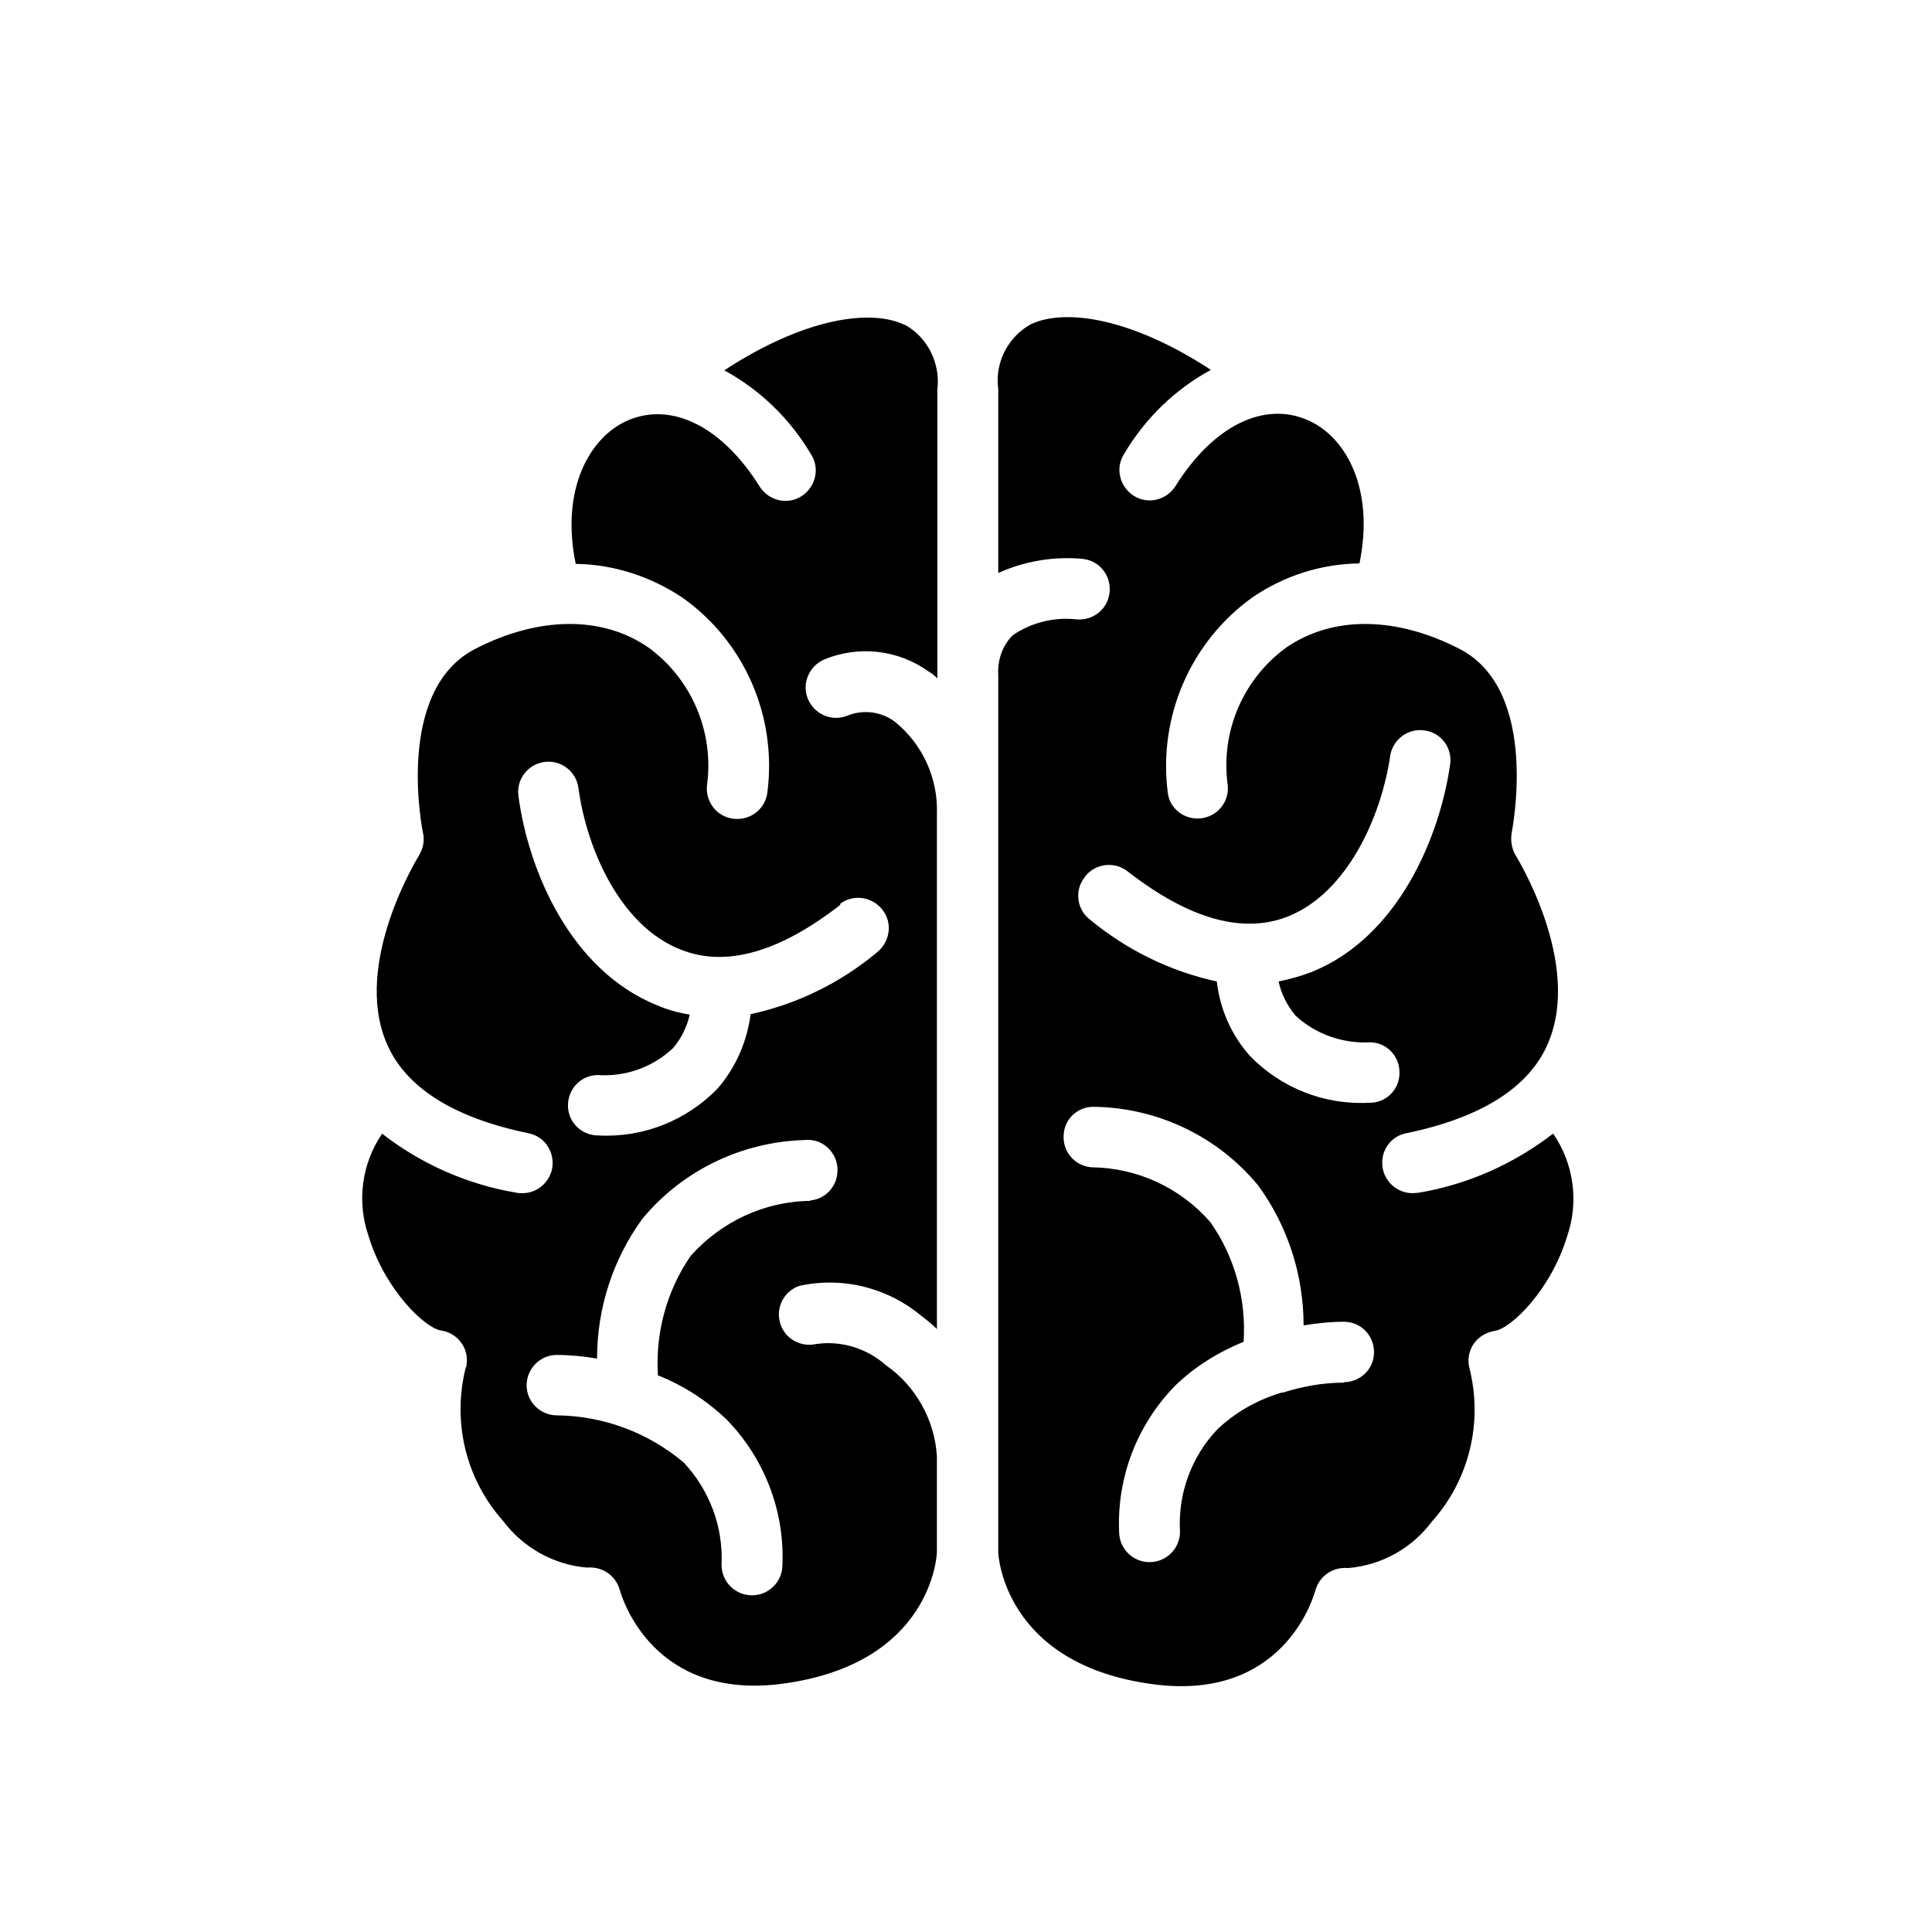 <?xml version="1.0" encoding="UTF-8"?>
<svg xmlns="http://www.w3.org/2000/svg" id="a" data-name="Layer 1" width="15mm" height="15mm" viewBox="0 0 42.52 42.52">
  <path d="M19.91,7.15c-.75-.36-2.21-.15-3.97,1,.79,.43,1.45,1.07,1.91,1.85,.2,.31,.1,.72-.21,.92-.31,.2-.72,.1-.92-.21-.83-1.33-1.95-1.88-2.92-1.45-.81,.36-1.47,1.49-1.13,3.15,.84,.01,1.66,.28,2.36,.75,1.36,.97,2.07,2.61,1.86,4.27-.04,.37-.37,.63-.74,.59s-.63-.37-.59-.74h0c.16-1.17-.34-2.34-1.29-3.03-1.01-.7-2.41-.69-3.81,.03-1.79,.92-1.16,4.02-1.15,4.05,.04,.17,0,.35-.09,.5-.01,.02-1.47,2.36-.71,4.13,.41,.97,1.47,1.64,3.12,1.98,.36,.07,.59,.42,.52,.79h0c-.07,.31-.34,.53-.65,.53-.04,0-.09,0-.13-.01-1.08-.18-2.1-.63-2.96-1.3-.45,.66-.56,1.49-.3,2.25,.36,1.19,1.25,2.03,1.59,2.08,.36,.05,.62,.38,.57,.74,0,.03,0,.05-.02,.08-.3,1.19,0,2.45,.82,3.37,.44,.59,1.12,.97,1.85,1.03,.33-.03,.63,.17,.72,.49,.07,.25,.77,2.42,3.55,2.07,3.34-.43,3.43-2.87,3.43-2.9v-2.11c-.05-.81-.47-1.55-1.13-2.01-.42-.37-.98-.54-1.53-.46-.36,.08-.72-.14-.8-.5-.08-.33,.11-.67,.43-.78,.96-.21,1.95,.04,2.7,.67,.12,.09,.23,.18,.33,.28v-11.33c.03-.79-.32-1.55-.93-2.04-.3-.22-.69-.27-1.04-.13-.34,.14-.73-.03-.87-.37s.03-.73,.37-.87c.76-.31,1.62-.21,2.29,.27,.07,.04,.13,.09,.19,.15v-6.36c.07-.57-.21-1.14-.71-1.42Zm-2.08,19.28c-1.01,.01-1.96,.46-2.63,1.21-.53,.77-.78,1.7-.72,2.63,.56,.22,1.07,.55,1.51,.97,.83,.85,1.28,2.01,1.23,3.2,0,.37-.3,.67-.67,.67s-.67-.3-.67-.67c.04-.83-.26-1.64-.83-2.25-.78-.66-1.77-1.03-2.79-1.04h0c-.37,0-.67-.3-.67-.66,0-.37,.3-.67,.66-.67,.3,0,.6,.03,.89,.08,0-1.11,.35-2.19,1-3.08,.88-1.06,2.18-1.69,3.57-1.73,.36-.04,.68,.23,.72,.59v.02c.03,.37-.24,.69-.6,.72Zm.65-6.53c.29-.23,.71-.17,.94,.12,.23,.29,.17,.71-.12,.94-.8,.67-1.76,1.14-2.78,1.36-.08,.61-.33,1.18-.73,1.64-.68,.7-1.63,1.08-2.61,1.03h-.01c-.37,0-.67-.29-.67-.66,0-.37,.29-.67,.66-.67,.61,.04,1.2-.17,1.65-.59,.18-.21,.31-.47,.37-.74-.25-.04-.5-.11-.73-.21-1.89-.77-2.82-2.95-3.04-4.6-.05-.36,.2-.7,.57-.75,.36-.05,.7,.2,.75,.57h0c.19,1.4,.95,3.04,2.23,3.55,.99,.41,2.18,.08,3.54-.98Zm15.7,5.05c-.87,.67-1.88,1.12-2.96,1.3-.04,0-.09,.01-.13,.01-.37,0-.67-.3-.67-.67,0-.32,.22-.59,.53-.65,1.65-.34,2.71-1.01,3.12-1.98,.76-1.77-.7-4.11-.71-4.13-.09-.15-.12-.33-.09-.5,0-.03,.64-3.13-1.15-4.05-1.4-.72-2.79-.73-3.81-.03-.96,.7-1.45,1.86-1.29,3.03,.04,.37-.23,.69-.59,.73h0c-.36,.04-.69-.21-.73-.57h0c-.21-1.67,.5-3.31,1.86-4.29,.7-.48,1.52-.74,2.36-.75,.34-1.66-.31-2.79-1.13-3.15-.97-.43-2.09,.12-2.92,1.45-.2,.31-.61,.41-.92,.21-.31-.2-.41-.61-.21-.92h0c.46-.78,1.12-1.42,1.91-1.85-1.76-1.15-3.22-1.36-3.97-1-.5,.28-.79,.85-.71,1.42v4.05c.58-.26,1.22-.37,1.86-.31,.37,.04,.63,.37,.59,.74-.04,.37-.37,.63-.74,.59-.49-.05-.98,.07-1.39,.35-.23,.23-.34,.55-.32,.88v19.31s.09,2.47,3.43,2.9c2.79,.36,3.48-1.82,3.55-2.07,.09-.32,.39-.52,.72-.49,.74-.06,1.41-.44,1.85-1.03,.82-.92,1.12-2.18,.82-3.37-.05-.18-.01-.38,.09-.53,.11-.16,.28-.26,.47-.29,.35-.05,1.23-.89,1.59-2.08,.26-.75,.15-1.59-.3-2.25Zm-10.3-5.66c.23-.29,.65-.34,.94-.11,1.35,1.05,2.55,1.39,3.55,.98,1.27-.52,2.03-2.16,2.23-3.55,.07-.36,.42-.6,.78-.53,.34,.06,.57,.37,.54,.71-.23,1.65-1.16,3.84-3.05,4.6-.23,.09-.48,.16-.73,.21,.06,.28,.19,.53,.37,.75,.44,.41,1.04,.62,1.64,.59,.37,0,.66,.31,.65,.68h0c0,.36-.3,.66-.67,.65h-.01c-.98,.05-1.93-.33-2.61-1.03-.41-.46-.66-1.03-.73-1.64-1.02-.22-1.98-.69-2.79-1.36-.29-.22-.35-.64-.12-.93h0Zm5.7,11.14h0c-.46,0-.91,.08-1.35,.22-.01,0-.02,0-.03,0-.53,.16-1.01,.43-1.41,.81-.57,.6-.87,1.42-.82,2.25,0,.37-.3,.67-.67,.67s-.67-.3-.67-.67c-.05-1.19,.39-2.35,1.23-3.21,.43-.42,.95-.74,1.51-.97,.06-.93-.19-1.86-.73-2.63-.66-.76-1.61-1.2-2.62-1.21-.37-.03-.64-.35-.61-.72,.02-.36,.33-.63,.69-.61h.02c1.38,.03,2.69,.66,3.57,1.73,.65,.89,1,1.97,1,3.08,.3-.05,.59-.08,.89-.08,.37,0,.66,.3,.66,.67,0,.37-.3,.66-.67,.66h0Z"></path>
</svg>
